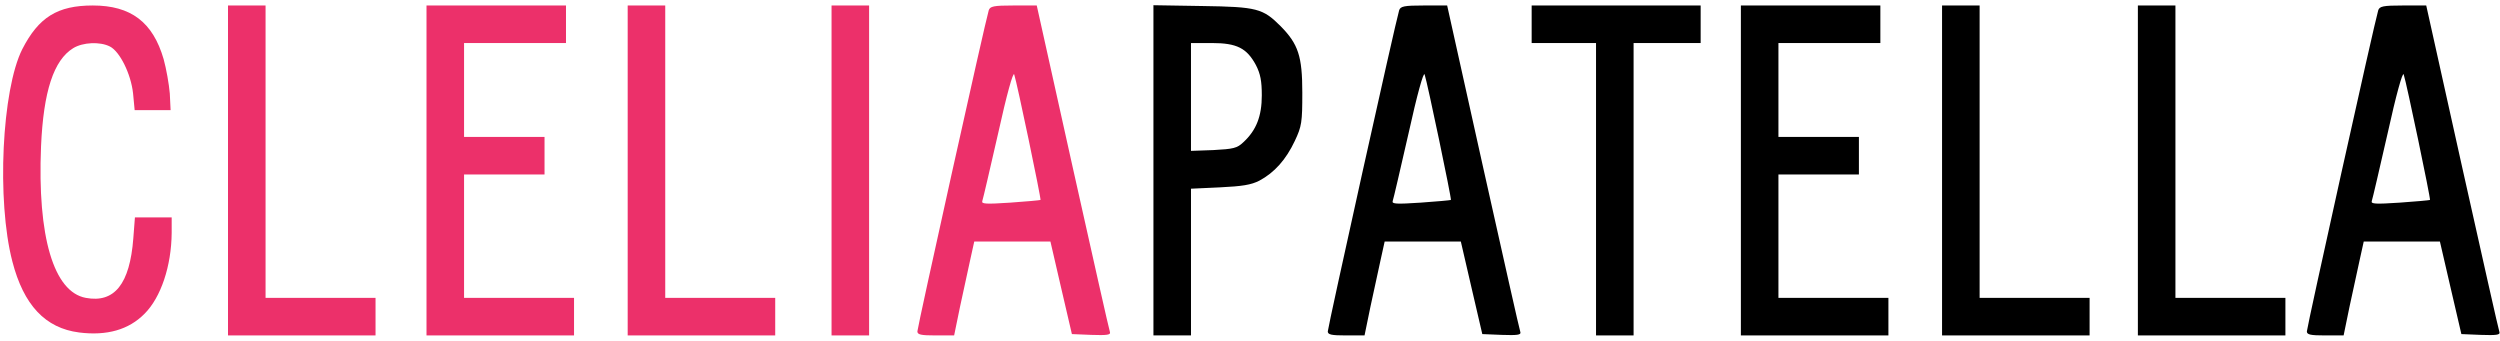 <!DOCTYPE svg PUBLIC "-//W3C//DTD SVG 20010904//EN" "http://www.w3.org/TR/2001/REC-SVG-20010904/DTD/svg10.dtd">
<svg version="1.0" xmlns="http://www.w3.org/2000/svg" width="154px" height="21px" viewBox="0 0 9320 1270" preserveAspectRatio="xMidYMid meet">
<g id="layer1" fill="#ec306a" stroke="none">
 <path d="M295 1239 c-126 -16 -207 -102 -249 -265 -59 -227 -39 -640 37 -791 61 -119 131 -163 263 -163 142 0 224 62 264 200 10 36 20 93 23 128 l3 62 -67 0 -67 0 -6 -63 c-8 -72 -49 -155 -86 -174 -37 -19 -101 -16 -137 6 -73 45 -111 161 -120 366 -14 337 47 543 167 565 107 20 164 -52 177 -222 l6 -78 68 0 69 0 0 58 c-1 123 -40 240 -101 301 -59 60 -141 83 -244 70z"/>
 <path d="M850 635 l0 -615 70 0 70 0 0 545 0 545 205 0 205 0 0 70 0 70 -275 0 -275 0 0 -615z"/>
 <path d="M1590 635 l0 -615 260 0 260 0 0 70 0 70 -190 0 -190 0 0 175 0 175 150 0 150 0 0 70 0 70 -150 0 -150 0 0 230 0 230 205 0 205 0 0 70 0 70 -275 0 -275 0 0 -615z"/>
 <path d="M2340 635 l0 -615 70 0 70 0 0 545 0 545 205 0 205 0 0 70 0 70 -275 0 -275 0 0 -615z"/>
 <path d="M3100 635 l0 -615 70 0 70 0 0 615 0 615 -70 0 -70 0 0 -615z"/>
 <path d="M3420 1235 c0 -15 254 -1160 266 -1197 5 -15 18 -18 92 -18 l87 0 134 603 c74 331 136 608 139 615 3 10 -12 12 -69 10 l-73 -3 -40 -172 -40 -173 -142 0 -142 0 -15 68 c-8 37 -25 115 -38 175 l-22 107 -69 0 c-55 0 -68 -3 -68 -15z m459 -490 c3 -4 -88 -439 -98 -468 -4 -11 -28 75 -60 220 -30 131 -56 244 -59 252 -4 11 13 12 104 6 60 -4 111 -9 113 -10z"/>
 </g>
<g id="layer2" fill="#000000" stroke="none">
 <path d="M4300 634 l0 -615 183 3 c203 3 225 9 291 75 66 67 81 112 81 248 0 110 -2 125 -28 180 -33 70 -76 118 -132 148 -31 16 -65 21 -147 25 l-108 5 0 273 0 274 -70 0 -70 0 0 -616z m335 -104 c49 -45 69 -98 69 -175 0 -53 -5 -80 -22 -113 -34 -63 -71 -82 -164 -82 l-78 0 0 201 0 201 84 -3 c74 -4 88 -7 111 -29z"/>
 <path d="M4950 1235 c0 -15 254 -1160 266 -1197 5 -15 18 -18 92 -18 l87 0 134 603 c74 331 136 608 139 615 3 10 -12 12 -69 10 l-73 -3 -40 -172 -40 -173 -142 0 -142 0 -15 68 c-8 37 -25 115 -38 175 l-22 107 -69 0 c-55 0 -68 -3 -68 -15z m459 -490 c3 -4 -88 -439 -98 -468 -4 -11 -28 75 -60 220 -30 131 -56 244 -59 252 -4 11 13 12 104 6 60 -4 111 -9 113 -10z"/>
 <path d="M5950 705 l0 -545 -120 0 -120 0 0 -70 0 -70 315 0 315 0 0 70 0 70 -125 0 -125 0 0 545 0 545 -70 0 -70 0 0 -545z"/>
 <path d="M6490 635 l0 -615 260 0 260 0 0 70 0 70 -190 0 -190 0 0 175 0 175 150 0 150 0 0 70 0 70 -150 0 -150 0 0 230 0 230 205 0 205 0 0 70 0 70 -275 0 -275 0 0 -615z"/>
 <path d="M7240 635 l0 -615 70 0 70 0 0 545 0 545 205 0 205 0 0 70 0 70 -275 0 -275 0 0 -615z"/>
 <path d="M7970 635 l0 -615 70 0 70 0 0 545 0 545 205 0 205 0 0 70 0 70 -275 0 -275 0 0 -615z"/>
 <path d="M8600 1235 c0 -15 254 -1160 266 -1197 5 -15 18 -18 92 -18 l87 0 134 603 c74 331 136 608 139 615 3 10 -12 12 -69 10 l-73 -3 -40 -172 -40 -173 -142 0 -142 0 -15 68 c-8 37 -25 115 -38 175 l-22 107 -69 0 c-55 0 -68 -3 -68 -15z m459 -490 c3 -4 -88 -439 -98 -468 -4 -11 -28 75 -60 220 -30 131 -56 244 -59 252 -4 11 13 12 104 6 60 -4 111 -9 113 -10z"/>
 </g>

</svg>